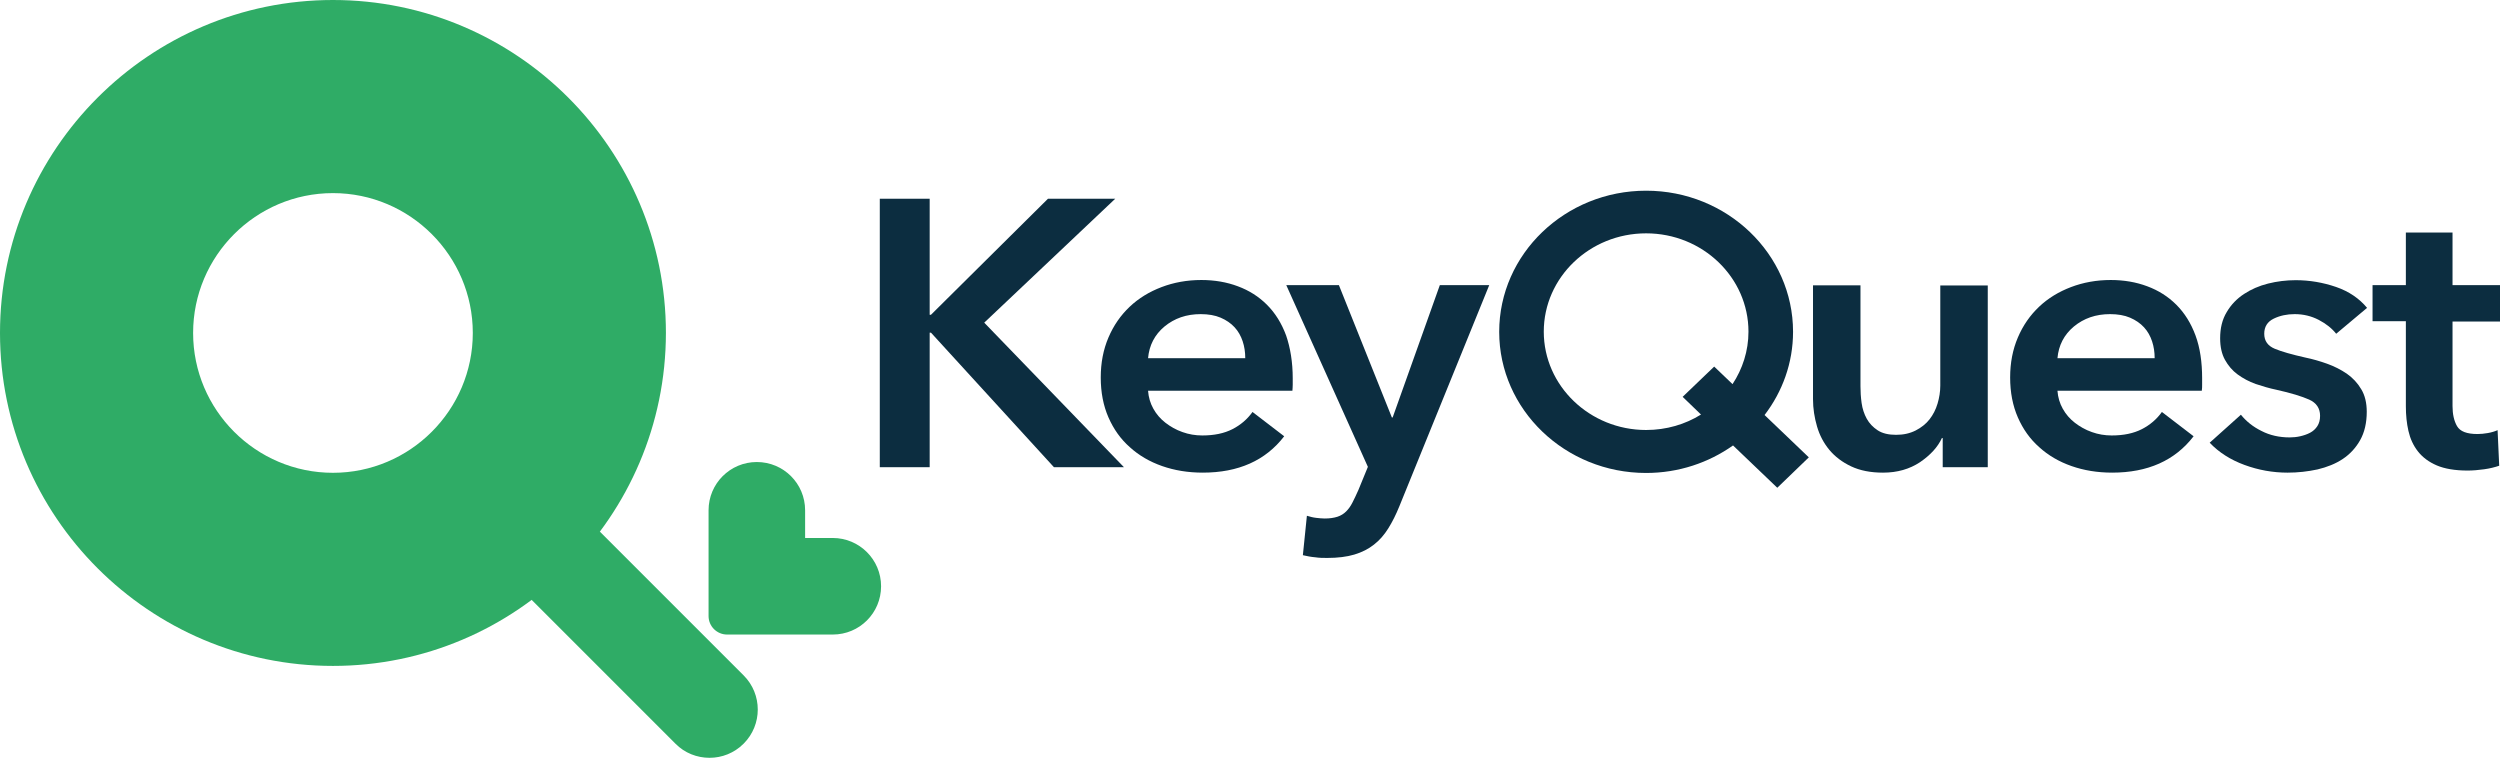 <?xml version="1.0" encoding="UTF-8"?>
<svg xmlns="http://www.w3.org/2000/svg" viewBox="0 0 155.35 47.09">
  <defs>
    <style>
      .cls-1 { fill: #2fac66 }
      .cls-2 { fill: #0c2d40 }
    </style>
  </defs>
  <g>
    <path class="cls-1" d="M20.69,41.38C9.28,41.38,0,32.1,0,20.69S9.28,0,20.69,0s20.69,9.28,20.69,20.69c-.01,11.41-9.29,20.69-20.69,20.69ZM20.69,12c-4.79,0-8.69,3.9-8.69,8.69s3.9,8.69,8.69,8.69,8.69-3.9,8.69-8.69-3.9-8.69-8.69-8.69Z"/>
    <path class="cls-1" d="M44.09,47.09c-.77,0-1.54-.29-2.12-.88l-14.21-14.21c-1.17-1.17-1.17-3.07,0-4.24s3.07-1.17,4.24,0l14.21,14.21c1.17,1.17,1.17,3.07,0,4.24-.59.59-1.35.88-2.12.88Z"/>
    <path class="cls-1" d="M51.75,33.43h-1.72v-1.72c0-1.66-1.34-3-3-3s-3,1.34-3,3v6.57c0,.64.52,1.15,1.15,1.15h6.57c1.66,0,3-1.34,3-3s-1.35-3-3-3Z"/>
  </g>
  <g>
    <polygon class="cls-2" points="54.67 12.35 57.77 12.35 57.77 19.56 57.85 19.56 65.12 12.35 69.3 12.35 61.16 20.05 69.84 29.03 65.49 29.03 57.85 20.67 57.77 20.67 57.77 29.03 54.67 29.03 54.67 12.35"/>
    <g>
      <path class="cls-2" d="M77.38,22.25c0-.36-.05-.71-.16-1.04s-.27-.62-.5-.87-.52-.45-.87-.6-.77-.22-1.24-.22c-.89,0-1.63.26-2.25.77-.61.51-.95,1.17-1.02,1.97h6.04ZM80.33,23.52v.38c0,.13-.01.25-.02.38h-8.97c.03.41.14.78.33,1.12s.44.63.75.87.66.44,1.06.58c.39.14.8.21,1.23.21.74,0,1.36-.13,1.87-.39s.93-.62,1.25-1.07l1.97,1.51c-1.16,1.51-2.85,2.26-5.06,2.26-.92,0-1.76-.14-2.53-.41s-1.44-.66-2-1.17c-.57-.5-1.01-1.12-1.33-1.85-.32-.73-.48-1.56-.48-2.48s.16-1.74.48-2.49.76-1.38,1.32-1.91,1.22-.93,1.98-1.22,1.59-.44,2.47-.44c.82,0,1.58.13,2.27.39.7.26,1.3.64,1.81,1.15.51.51.91,1.15,1.19,1.91.26.76.41,1.65.41,2.67"/>
      <path class="cls-2" d="M79.93,17.72h3.27l3.29,8.22h.05l2.93-8.22h3.07l-5.58,13.73c-.21.52-.44.98-.69,1.38s-.54.74-.89,1.01c-.34.27-.75.48-1.22.62s-1.03.21-1.68.21c-.25,0-.5,0-.75-.04-.25-.02-.51-.07-.77-.13l.25-2.45c.2.06.39.11.58.13s.36.04.53.04c.31,0,.57-.04.79-.11.21-.07.39-.18.54-.33s.28-.33.39-.55c.11-.22.24-.48.37-.78l.59-1.44-5.07-11.29Z"/>
      <path class="cls-2" d="M123.52,29.03h-2.8v-1.81h-.05c-.26.57-.72,1.06-1.36,1.5-.65.43-1.41.65-2.3.65-.77,0-1.43-.13-1.98-.39s-1-.6-1.35-1.02-.61-.91-.77-1.46-.25-1.11-.25-1.7v-7.07h2.95v6.27c0,.33.02.68.07,1.04s.16.69.32.98.39.53.68.72c.29.19.67.28,1.14.28s.86-.09,1.22-.27c.35-.18.64-.41.86-.69s.39-.61.5-.98c.11-.37.17-.74.17-1.12v-6.22h2.95v11.29h0Z"/>
      <path class="cls-2" d="M133.89,22.25c0-.36-.05-.71-.16-1.04s-.27-.62-.5-.87-.52-.45-.87-.6-.77-.22-1.24-.22c-.89,0-1.63.26-2.25.77-.61.51-.95,1.17-1.02,1.97h6.04ZM136.84,23.52v.38c0,.13,0,.25-.02.38h-8.97c.03.41.14.78.33,1.12s.44.63.75.87.66.44,1.06.58c.39.14.8.21,1.23.21.74,0,1.36-.13,1.87-.39s.93-.62,1.25-1.07l1.97,1.51c-1.16,1.51-2.85,2.26-5.06,2.26-.92,0-1.76-.14-2.53-.41s-1.44-.66-2-1.17c-.57-.5-1.01-1.12-1.33-1.85s-.48-1.56-.48-2.48.16-1.74.48-2.49.76-1.38,1.32-1.91,1.22-.93,1.98-1.22,1.59-.44,2.47-.44c.82,0,1.58.13,2.27.39.7.26,1.3.64,1.81,1.15s.91,1.15,1.19,1.91.41,1.65.41,2.67"/>
      <path class="cls-2" d="M145.17,20.74c-.26-.33-.62-.62-1.08-.86s-.96-.36-1.5-.36c-.47,0-.91.09-1.3.28s-.59.5-.59.94.22.75.65.93,1.07.36,1.91.55c.44.09.89.22,1.34.38s.86.37,1.23.62c.37.26.67.58.9.97.23.38.34.85.34,1.4,0,.69-.14,1.28-.41,1.76s-.63.87-1.08,1.17-.98.51-1.57.65c-.6.13-1.22.2-1.86.2-.92,0-1.81-.16-2.68-.48s-1.59-.78-2.16-1.38l1.94-1.74c.33.41.75.75,1.28,1.01.52.27,1.11.4,1.75.4.21,0,.43-.02.65-.07s.43-.12.62-.22.34-.24.45-.41.17-.38.17-.64c0-.47-.23-.81-.68-1.01s-1.13-.41-2.03-.61c-.44-.09-.87-.22-1.29-.36-.42-.15-.79-.35-1.12-.59s-.59-.55-.79-.91-.3-.81-.3-1.34c0-.63.13-1.17.41-1.63.27-.46.63-.83,1.07-1.12s.94-.51,1.5-.65,1.13-.21,1.72-.21c.85,0,1.68.14,2.5.42.81.28,1.45.72,1.93,1.3l-1.92,1.61Z"/>
      <path class="cls-2" d="M147.43,19.98v-2.26h2.07v-3.27h2.9v3.27h2.95v2.26h-2.95v5.25c0,.5.09.92.28,1.25s.61.49,1.27.49c.2,0,.41-.02.64-.06s.43-.1.61-.18l.1,2.21c-.26.09-.57.17-.93.22s-.71.08-1.03.08c-.79,0-1.43-.11-1.92-.32s-.88-.5-1.17-.87-.48-.79-.59-1.27-.16-.99-.16-1.54v-5.28h-2.07v.02h0Z"/>
      <path class="cls-2" d="M102.29,26.72c-3.5,0-6.36-2.74-6.36-6.11s2.85-6.11,6.36-6.11,6.36,2.74,6.36,6.11c0,1.2-.37,2.32-.99,3.26l-1.14-1.09-1.96,1.88,1.14,1.1c-.98.61-2.15.96-3.41.96M112.4,28.42l-2.75-2.63c1.11-1.45,1.77-3.24,1.77-5.17,0-4.84-4.1-8.77-9.13-8.77s-9.13,3.93-9.13,8.77,4.1,8.77,9.13,8.77c2.02,0,3.89-.64,5.4-1.71l2.75,2.63,1.96-1.89Z"/>
    </g>
  </g>
</svg>